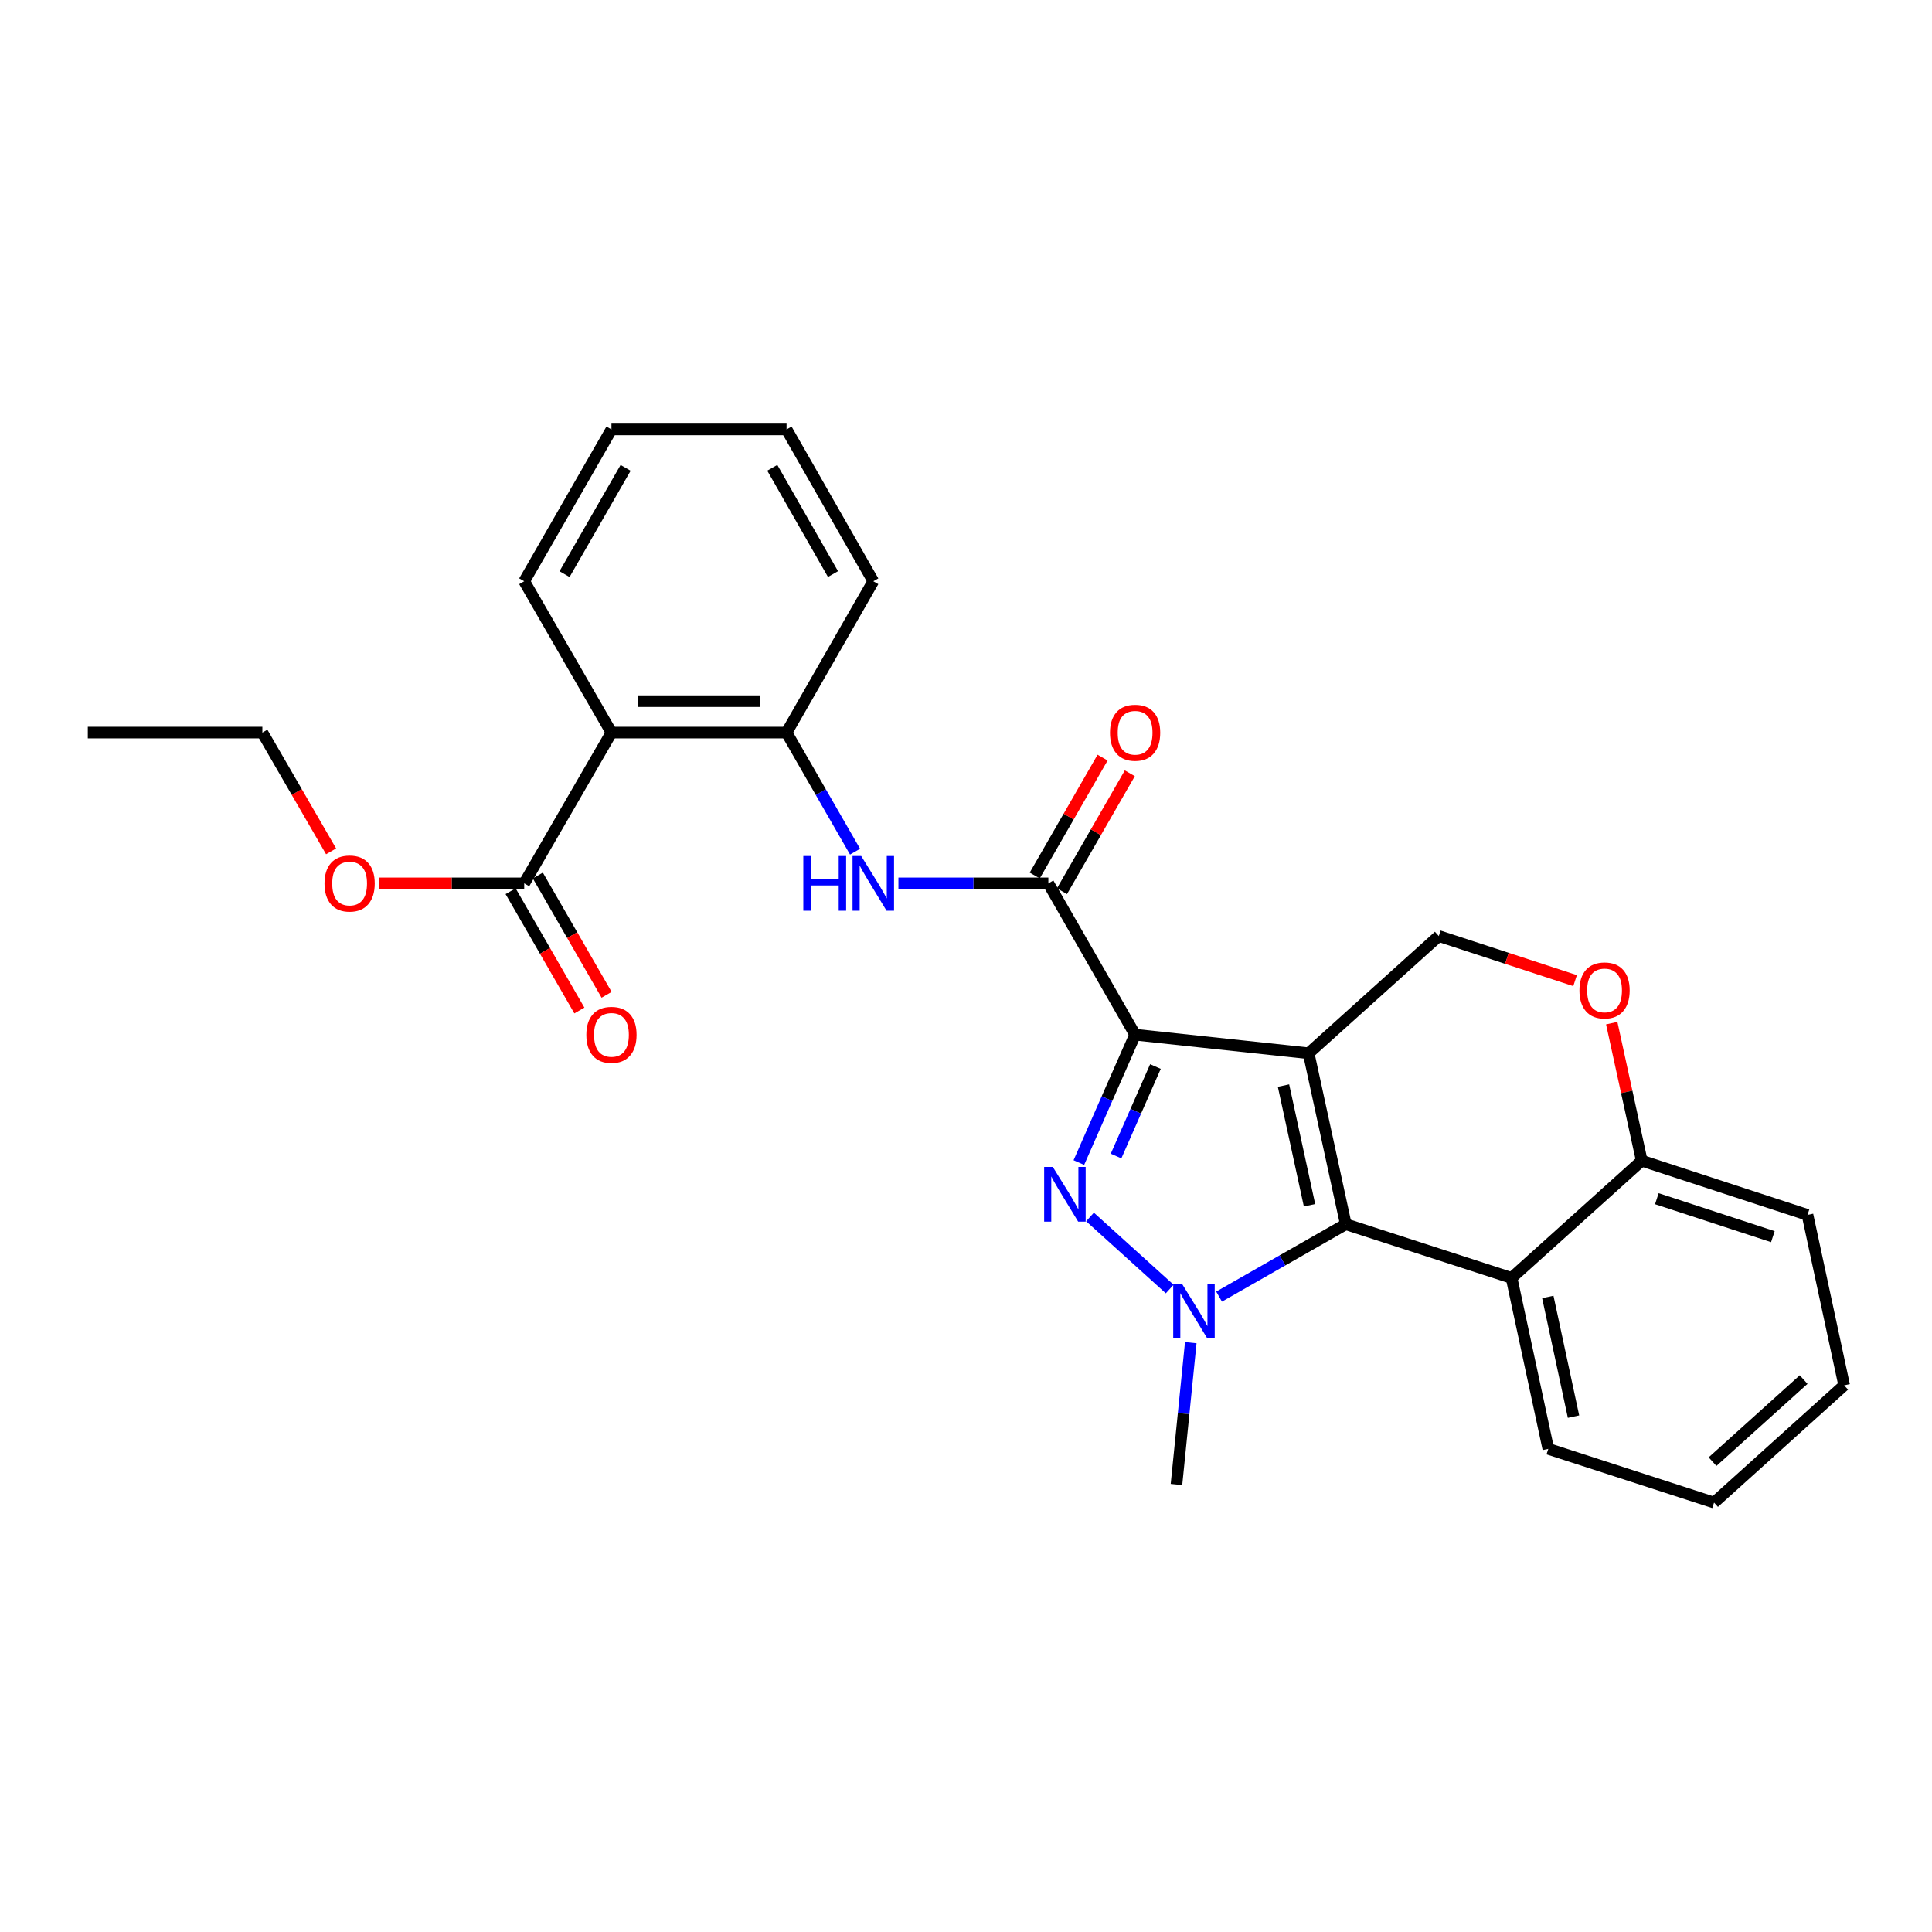 <?xml version='1.0' encoding='iso-8859-1'?>
<svg version='1.1' baseProfile='full'
              xmlns='http://www.w3.org/2000/svg'
                      xmlns:rdkit='http://www.rdkit.org/xml'
                      xmlns:xlink='http://www.w3.org/1999/xlink'
                  xml:space='preserve'
width='1000px' height='1000px' viewBox='0 0 1000 1000'>
<!-- END OF HEADER -->
<rect style='opacity:1.0;fill:#FFFFFF;stroke:none' width='1000' height='1000' x='0' y='0'> </rect>
<path class='bond-0' d='M 677.349,545.166 L 587.531,535.551' style='fill:none;fill-rule:evenodd;stroke:#000000;stroke-width:6px;stroke-linecap:butt;stroke-linejoin:miter;stroke-opacity:1' />
<path class='bond-2' d='M 677.349,545.166 L 696.588,633.655' style='fill:none;fill-rule:evenodd;stroke:#000000;stroke-width:6px;stroke-linecap:butt;stroke-linejoin:miter;stroke-opacity:1' />
<path class='bond-2' d='M 664.339,561.896 L 677.807,623.838' style='fill:none;fill-rule:evenodd;stroke:#000000;stroke-width:6px;stroke-linecap:butt;stroke-linejoin:miter;stroke-opacity:1' />
<path class='bond-8' d='M 677.349,545.166 L 744.718,484.493' style='fill:none;fill-rule:evenodd;stroke:#000000;stroke-width:6px;stroke-linecap:butt;stroke-linejoin:miter;stroke-opacity:1' />
<path class='bond-1' d='M 587.531,535.551 L 572.973,568.646' style='fill:none;fill-rule:evenodd;stroke:#000000;stroke-width:6px;stroke-linecap:butt;stroke-linejoin:miter;stroke-opacity:1' />
<path class='bond-1' d='M 572.973,568.646 L 558.415,601.741' style='fill:none;fill-rule:evenodd;stroke:#0000FF;stroke-width:6px;stroke-linecap:butt;stroke-linejoin:miter;stroke-opacity:1' />
<path class='bond-1' d='M 598.053,552.029 L 587.863,575.196' style='fill:none;fill-rule:evenodd;stroke:#000000;stroke-width:6px;stroke-linecap:butt;stroke-linejoin:miter;stroke-opacity:1' />
<path class='bond-1' d='M 587.863,575.196 L 577.672,598.362' style='fill:none;fill-rule:evenodd;stroke:#0000FF;stroke-width:6px;stroke-linecap:butt;stroke-linejoin:miter;stroke-opacity:1' />
<path class='bond-4' d='M 587.531,535.551 L 542.627,457.229' style='fill:none;fill-rule:evenodd;stroke:#000000;stroke-width:6px;stroke-linecap:butt;stroke-linejoin:miter;stroke-opacity:1' />
<path class='bond-27' d='M 564.185,629.902 L 605.441,667.201' style='fill:none;fill-rule:evenodd;stroke:#0000FF;stroke-width:6px;stroke-linecap:butt;stroke-linejoin:miter;stroke-opacity:1' />
<path class='bond-3' d='M 696.588,633.655 L 663.793,652.389' style='fill:none;fill-rule:evenodd;stroke:#000000;stroke-width:6px;stroke-linecap:butt;stroke-linejoin:miter;stroke-opacity:1' />
<path class='bond-3' d='M 663.793,652.389 L 630.997,671.123' style='fill:none;fill-rule:evenodd;stroke:#0000FF;stroke-width:6px;stroke-linecap:butt;stroke-linejoin:miter;stroke-opacity:1' />
<path class='bond-5' d='M 696.588,633.655 L 782.384,661.453' style='fill:none;fill-rule:evenodd;stroke:#000000;stroke-width:6px;stroke-linecap:butt;stroke-linejoin:miter;stroke-opacity:1' />
<path class='bond-15' d='M 616.339,694.967 L 612.639,731.668' style='fill:none;fill-rule:evenodd;stroke:#0000FF;stroke-width:6px;stroke-linecap:butt;stroke-linejoin:miter;stroke-opacity:1' />
<path class='bond-15' d='M 612.639,731.668 L 608.939,768.368' style='fill:none;fill-rule:evenodd;stroke:#000000;stroke-width:6px;stroke-linecap:butt;stroke-linejoin:miter;stroke-opacity:1' />
<path class='bond-7' d='M 542.627,457.229 L 503.823,457.229' style='fill:none;fill-rule:evenodd;stroke:#000000;stroke-width:6px;stroke-linecap:butt;stroke-linejoin:miter;stroke-opacity:1' />
<path class='bond-7' d='M 503.823,457.229 L 465.02,457.229' style='fill:none;fill-rule:evenodd;stroke:#0000FF;stroke-width:6px;stroke-linecap:butt;stroke-linejoin:miter;stroke-opacity:1' />
<path class='bond-13' d='M 549.676,461.285 L 567.235,430.769' style='fill:none;fill-rule:evenodd;stroke:#000000;stroke-width:6px;stroke-linecap:butt;stroke-linejoin:miter;stroke-opacity:1' />
<path class='bond-13' d='M 567.235,430.769 L 584.793,400.253' style='fill:none;fill-rule:evenodd;stroke:#FF0000;stroke-width:6px;stroke-linecap:butt;stroke-linejoin:miter;stroke-opacity:1' />
<path class='bond-13' d='M 535.577,453.172 L 553.136,422.657' style='fill:none;fill-rule:evenodd;stroke:#000000;stroke-width:6px;stroke-linecap:butt;stroke-linejoin:miter;stroke-opacity:1' />
<path class='bond-13' d='M 553.136,422.657 L 570.694,392.141' style='fill:none;fill-rule:evenodd;stroke:#FF0000;stroke-width:6px;stroke-linecap:butt;stroke-linejoin:miter;stroke-opacity:1' />
<path class='bond-18' d='M 782.384,661.453 L 801.398,749.933' style='fill:none;fill-rule:evenodd;stroke:#000000;stroke-width:6px;stroke-linecap:butt;stroke-linejoin:miter;stroke-opacity:1' />
<path class='bond-18' d='M 801.139,671.307 L 814.449,733.243' style='fill:none;fill-rule:evenodd;stroke:#000000;stroke-width:6px;stroke-linecap:butt;stroke-linejoin:miter;stroke-opacity:1' />
<path class='bond-28' d='M 782.384,661.453 L 849.763,600.77' style='fill:none;fill-rule:evenodd;stroke:#000000;stroke-width:6px;stroke-linecap:butt;stroke-linejoin:miter;stroke-opacity:1' />
<path class='bond-6' d='M 316.488,379.186 L 407.119,379.186' style='fill:none;fill-rule:evenodd;stroke:#000000;stroke-width:6px;stroke-linecap:butt;stroke-linejoin:miter;stroke-opacity:1' />
<path class='bond-6' d='M 330.083,362.92 L 393.524,362.92' style='fill:none;fill-rule:evenodd;stroke:#000000;stroke-width:6px;stroke-linecap:butt;stroke-linejoin:miter;stroke-opacity:1' />
<path class='bond-10' d='M 316.488,379.186 L 271.331,457.229' style='fill:none;fill-rule:evenodd;stroke:#000000;stroke-width:6px;stroke-linecap:butt;stroke-linejoin:miter;stroke-opacity:1' />
<path class='bond-17' d='M 316.488,379.186 L 271.331,300.855' style='fill:none;fill-rule:evenodd;stroke:#000000;stroke-width:6px;stroke-linecap:butt;stroke-linejoin:miter;stroke-opacity:1' />
<path class='bond-9' d='M 442.574,440.818 L 424.846,410.002' style='fill:none;fill-rule:evenodd;stroke:#0000FF;stroke-width:6px;stroke-linecap:butt;stroke-linejoin:miter;stroke-opacity:1' />
<path class='bond-9' d='M 424.846,410.002 L 407.119,379.186' style='fill:none;fill-rule:evenodd;stroke:#000000;stroke-width:6px;stroke-linecap:butt;stroke-linejoin:miter;stroke-opacity:1' />
<path class='bond-11' d='M 744.718,484.493 L 779.988,496.031' style='fill:none;fill-rule:evenodd;stroke:#000000;stroke-width:6px;stroke-linecap:butt;stroke-linejoin:miter;stroke-opacity:1' />
<path class='bond-11' d='M 779.988,496.031 L 815.258,507.57' style='fill:none;fill-rule:evenodd;stroke:#FF0000;stroke-width:6px;stroke-linecap:butt;stroke-linejoin:miter;stroke-opacity:1' />
<path class='bond-19' d='M 407.119,379.186 L 452.014,300.855' style='fill:none;fill-rule:evenodd;stroke:#000000;stroke-width:6px;stroke-linecap:butt;stroke-linejoin:miter;stroke-opacity:1' />
<path class='bond-14' d='M 264.285,461.291 L 282.084,492.162' style='fill:none;fill-rule:evenodd;stroke:#000000;stroke-width:6px;stroke-linecap:butt;stroke-linejoin:miter;stroke-opacity:1' />
<path class='bond-14' d='M 282.084,492.162 L 299.883,523.033' style='fill:none;fill-rule:evenodd;stroke:#FF0000;stroke-width:6px;stroke-linecap:butt;stroke-linejoin:miter;stroke-opacity:1' />
<path class='bond-14' d='M 278.377,453.166 L 296.176,484.037' style='fill:none;fill-rule:evenodd;stroke:#000000;stroke-width:6px;stroke-linecap:butt;stroke-linejoin:miter;stroke-opacity:1' />
<path class='bond-14' d='M 296.176,484.037 L 313.975,514.908' style='fill:none;fill-rule:evenodd;stroke:#FF0000;stroke-width:6px;stroke-linecap:butt;stroke-linejoin:miter;stroke-opacity:1' />
<path class='bond-16' d='M 271.331,457.229 L 233.776,457.229' style='fill:none;fill-rule:evenodd;stroke:#000000;stroke-width:6px;stroke-linecap:butt;stroke-linejoin:miter;stroke-opacity:1' />
<path class='bond-16' d='M 233.776,457.229 L 196.222,457.229' style='fill:none;fill-rule:evenodd;stroke:#FF0000;stroke-width:6px;stroke-linecap:butt;stroke-linejoin:miter;stroke-opacity:1' />
<path class='bond-12' d='M 834.228,529.578 L 841.995,565.174' style='fill:none;fill-rule:evenodd;stroke:#FF0000;stroke-width:6px;stroke-linecap:butt;stroke-linejoin:miter;stroke-opacity:1' />
<path class='bond-12' d='M 841.995,565.174 L 849.763,600.77' style='fill:none;fill-rule:evenodd;stroke:#000000;stroke-width:6px;stroke-linecap:butt;stroke-linejoin:miter;stroke-opacity:1' />
<path class='bond-20' d='M 849.763,600.77 L 935.559,628.839' style='fill:none;fill-rule:evenodd;stroke:#000000;stroke-width:6px;stroke-linecap:butt;stroke-linejoin:miter;stroke-opacity:1' />
<path class='bond-20' d='M 857.575,620.44 L 917.632,640.088' style='fill:none;fill-rule:evenodd;stroke:#000000;stroke-width:6px;stroke-linecap:butt;stroke-linejoin:miter;stroke-opacity:1' />
<path class='bond-21' d='M 171.372,440.654 L 153.589,409.92' style='fill:none;fill-rule:evenodd;stroke:#FF0000;stroke-width:6px;stroke-linecap:butt;stroke-linejoin:miter;stroke-opacity:1' />
<path class='bond-21' d='M 153.589,409.92 L 135.805,379.186' style='fill:none;fill-rule:evenodd;stroke:#000000;stroke-width:6px;stroke-linecap:butt;stroke-linejoin:miter;stroke-opacity:1' />
<path class='bond-30' d='M 271.331,300.855 L 316.488,222.27' style='fill:none;fill-rule:evenodd;stroke:#000000;stroke-width:6px;stroke-linecap:butt;stroke-linejoin:miter;stroke-opacity:1' />
<path class='bond-30' d='M 292.208,297.171 L 323.818,242.162' style='fill:none;fill-rule:evenodd;stroke:#000000;stroke-width:6px;stroke-linecap:butt;stroke-linejoin:miter;stroke-opacity:1' />
<path class='bond-23' d='M 801.398,749.933 L 887.194,777.73' style='fill:none;fill-rule:evenodd;stroke:#000000;stroke-width:6px;stroke-linecap:butt;stroke-linejoin:miter;stroke-opacity:1' />
<path class='bond-24' d='M 452.014,300.855 L 407.119,222.27' style='fill:none;fill-rule:evenodd;stroke:#000000;stroke-width:6px;stroke-linecap:butt;stroke-linejoin:miter;stroke-opacity:1' />
<path class='bond-24' d='M 431.156,297.136 L 399.729,242.127' style='fill:none;fill-rule:evenodd;stroke:#000000;stroke-width:6px;stroke-linecap:butt;stroke-linejoin:miter;stroke-opacity:1' />
<path class='bond-26' d='M 935.559,628.839 L 954.545,717.048' style='fill:none;fill-rule:evenodd;stroke:#000000;stroke-width:6px;stroke-linecap:butt;stroke-linejoin:miter;stroke-opacity:1' />
<path class='bond-25' d='M 135.805,379.186 L 45.455,379.186' style='fill:none;fill-rule:evenodd;stroke:#000000;stroke-width:6px;stroke-linecap:butt;stroke-linejoin:miter;stroke-opacity:1' />
<path class='bond-22' d='M 316.488,222.27 L 407.119,222.27' style='fill:none;fill-rule:evenodd;stroke:#000000;stroke-width:6px;stroke-linecap:butt;stroke-linejoin:miter;stroke-opacity:1' />
<path class='bond-29' d='M 887.194,777.73 L 954.545,717.048' style='fill:none;fill-rule:evenodd;stroke:#000000;stroke-width:6px;stroke-linecap:butt;stroke-linejoin:miter;stroke-opacity:1' />
<path class='bond-29' d='M 886.408,756.543 L 933.555,714.065' style='fill:none;fill-rule:evenodd;stroke:#000000;stroke-width:6px;stroke-linecap:butt;stroke-linejoin:miter;stroke-opacity:1' />
<path  class='atom-2' d='M 544.934 603.997
L 554.214 618.997
Q 555.134 620.477, 556.614 623.157
Q 558.094 625.837, 558.174 625.997
L 558.174 603.997
L 561.934 603.997
L 561.934 632.317
L 558.054 632.317
L 548.094 615.917
Q 546.934 613.997, 545.694 611.797
Q 544.494 609.597, 544.134 608.917
L 544.134 632.317
L 540.454 632.317
L 540.454 603.997
L 544.934 603.997
' fill='#0000FF'/>
<path  class='atom-4' d='M 611.734 664.39
L 621.014 679.39
Q 621.934 680.87, 623.414 683.55
Q 624.894 686.23, 624.974 686.39
L 624.974 664.39
L 628.734 664.39
L 628.734 692.71
L 624.854 692.71
L 614.894 676.31
Q 613.734 674.39, 612.494 672.19
Q 611.294 669.99, 610.934 669.31
L 610.934 692.71
L 607.254 692.71
L 607.254 664.39
L 611.734 664.39
' fill='#0000FF'/>
<path  class='atom-8' d='M 415.794 443.069
L 419.634 443.069
L 419.634 455.109
L 434.114 455.109
L 434.114 443.069
L 437.954 443.069
L 437.954 471.389
L 434.114 471.389
L 434.114 458.309
L 419.634 458.309
L 419.634 471.389
L 415.794 471.389
L 415.794 443.069
' fill='#0000FF'/>
<path  class='atom-8' d='M 445.754 443.069
L 455.034 458.069
Q 455.954 459.549, 457.434 462.229
Q 458.914 464.909, 458.994 465.069
L 458.994 443.069
L 462.754 443.069
L 462.754 471.389
L 458.874 471.389
L 448.914 454.989
Q 447.754 453.069, 446.514 450.869
Q 445.314 448.669, 444.954 447.989
L 444.954 471.389
L 441.274 471.389
L 441.274 443.069
L 445.754 443.069
' fill='#0000FF'/>
<path  class='atom-12' d='M 817.514 512.641
Q 817.514 505.841, 820.874 502.041
Q 824.234 498.241, 830.514 498.241
Q 836.794 498.241, 840.154 502.041
Q 843.514 505.841, 843.514 512.641
Q 843.514 519.521, 840.114 523.441
Q 836.714 527.321, 830.514 527.321
Q 824.274 527.321, 820.874 523.441
Q 817.514 519.561, 817.514 512.641
M 830.514 524.121
Q 834.834 524.121, 837.154 521.241
Q 839.514 518.321, 839.514 512.641
Q 839.514 507.081, 837.154 504.281
Q 834.834 501.441, 830.514 501.441
Q 826.194 501.441, 823.834 504.241
Q 821.514 507.041, 821.514 512.641
Q 821.514 518.361, 823.834 521.241
Q 826.194 524.121, 830.514 524.121
' fill='#FF0000'/>
<path  class='atom-14' d='M 574.531 379.266
Q 574.531 372.466, 577.891 368.666
Q 581.251 364.866, 587.531 364.866
Q 593.811 364.866, 597.171 368.666
Q 600.531 372.466, 600.531 379.266
Q 600.531 386.146, 597.131 390.066
Q 593.731 393.946, 587.531 393.946
Q 581.291 393.946, 577.891 390.066
Q 574.531 386.186, 574.531 379.266
M 587.531 390.746
Q 591.851 390.746, 594.171 387.866
Q 596.531 384.946, 596.531 379.266
Q 596.531 373.706, 594.171 370.906
Q 591.851 368.066, 587.531 368.066
Q 583.211 368.066, 580.851 370.866
Q 578.531 373.666, 578.531 379.266
Q 578.531 384.986, 580.851 387.866
Q 583.211 390.746, 587.531 390.746
' fill='#FF0000'/>
<path  class='atom-15' d='M 303.488 535.631
Q 303.488 528.831, 306.848 525.031
Q 310.208 521.231, 316.488 521.231
Q 322.768 521.231, 326.128 525.031
Q 329.488 528.831, 329.488 535.631
Q 329.488 542.511, 326.088 546.431
Q 322.688 550.311, 316.488 550.311
Q 310.248 550.311, 306.848 546.431
Q 303.488 542.551, 303.488 535.631
M 316.488 547.111
Q 320.808 547.111, 323.128 544.231
Q 325.488 541.311, 325.488 535.631
Q 325.488 530.071, 323.128 527.271
Q 320.808 524.431, 316.488 524.431
Q 312.168 524.431, 309.808 527.231
Q 307.488 530.031, 307.488 535.631
Q 307.488 541.351, 309.808 544.231
Q 312.168 547.111, 316.488 547.111
' fill='#FF0000'/>
<path  class='atom-17' d='M 167.962 457.309
Q 167.962 450.509, 171.322 446.709
Q 174.682 442.909, 180.962 442.909
Q 187.242 442.909, 190.602 446.709
Q 193.962 450.509, 193.962 457.309
Q 193.962 464.189, 190.562 468.109
Q 187.162 471.989, 180.962 471.989
Q 174.722 471.989, 171.322 468.109
Q 167.962 464.229, 167.962 457.309
M 180.962 468.789
Q 185.282 468.789, 187.602 465.909
Q 189.962 462.989, 189.962 457.309
Q 189.962 451.749, 187.602 448.949
Q 185.282 446.109, 180.962 446.109
Q 176.642 446.109, 174.282 448.909
Q 171.962 451.709, 171.962 457.309
Q 171.962 463.029, 174.282 465.909
Q 176.642 468.789, 180.962 468.789
' fill='#FF0000'/>
</svg>
